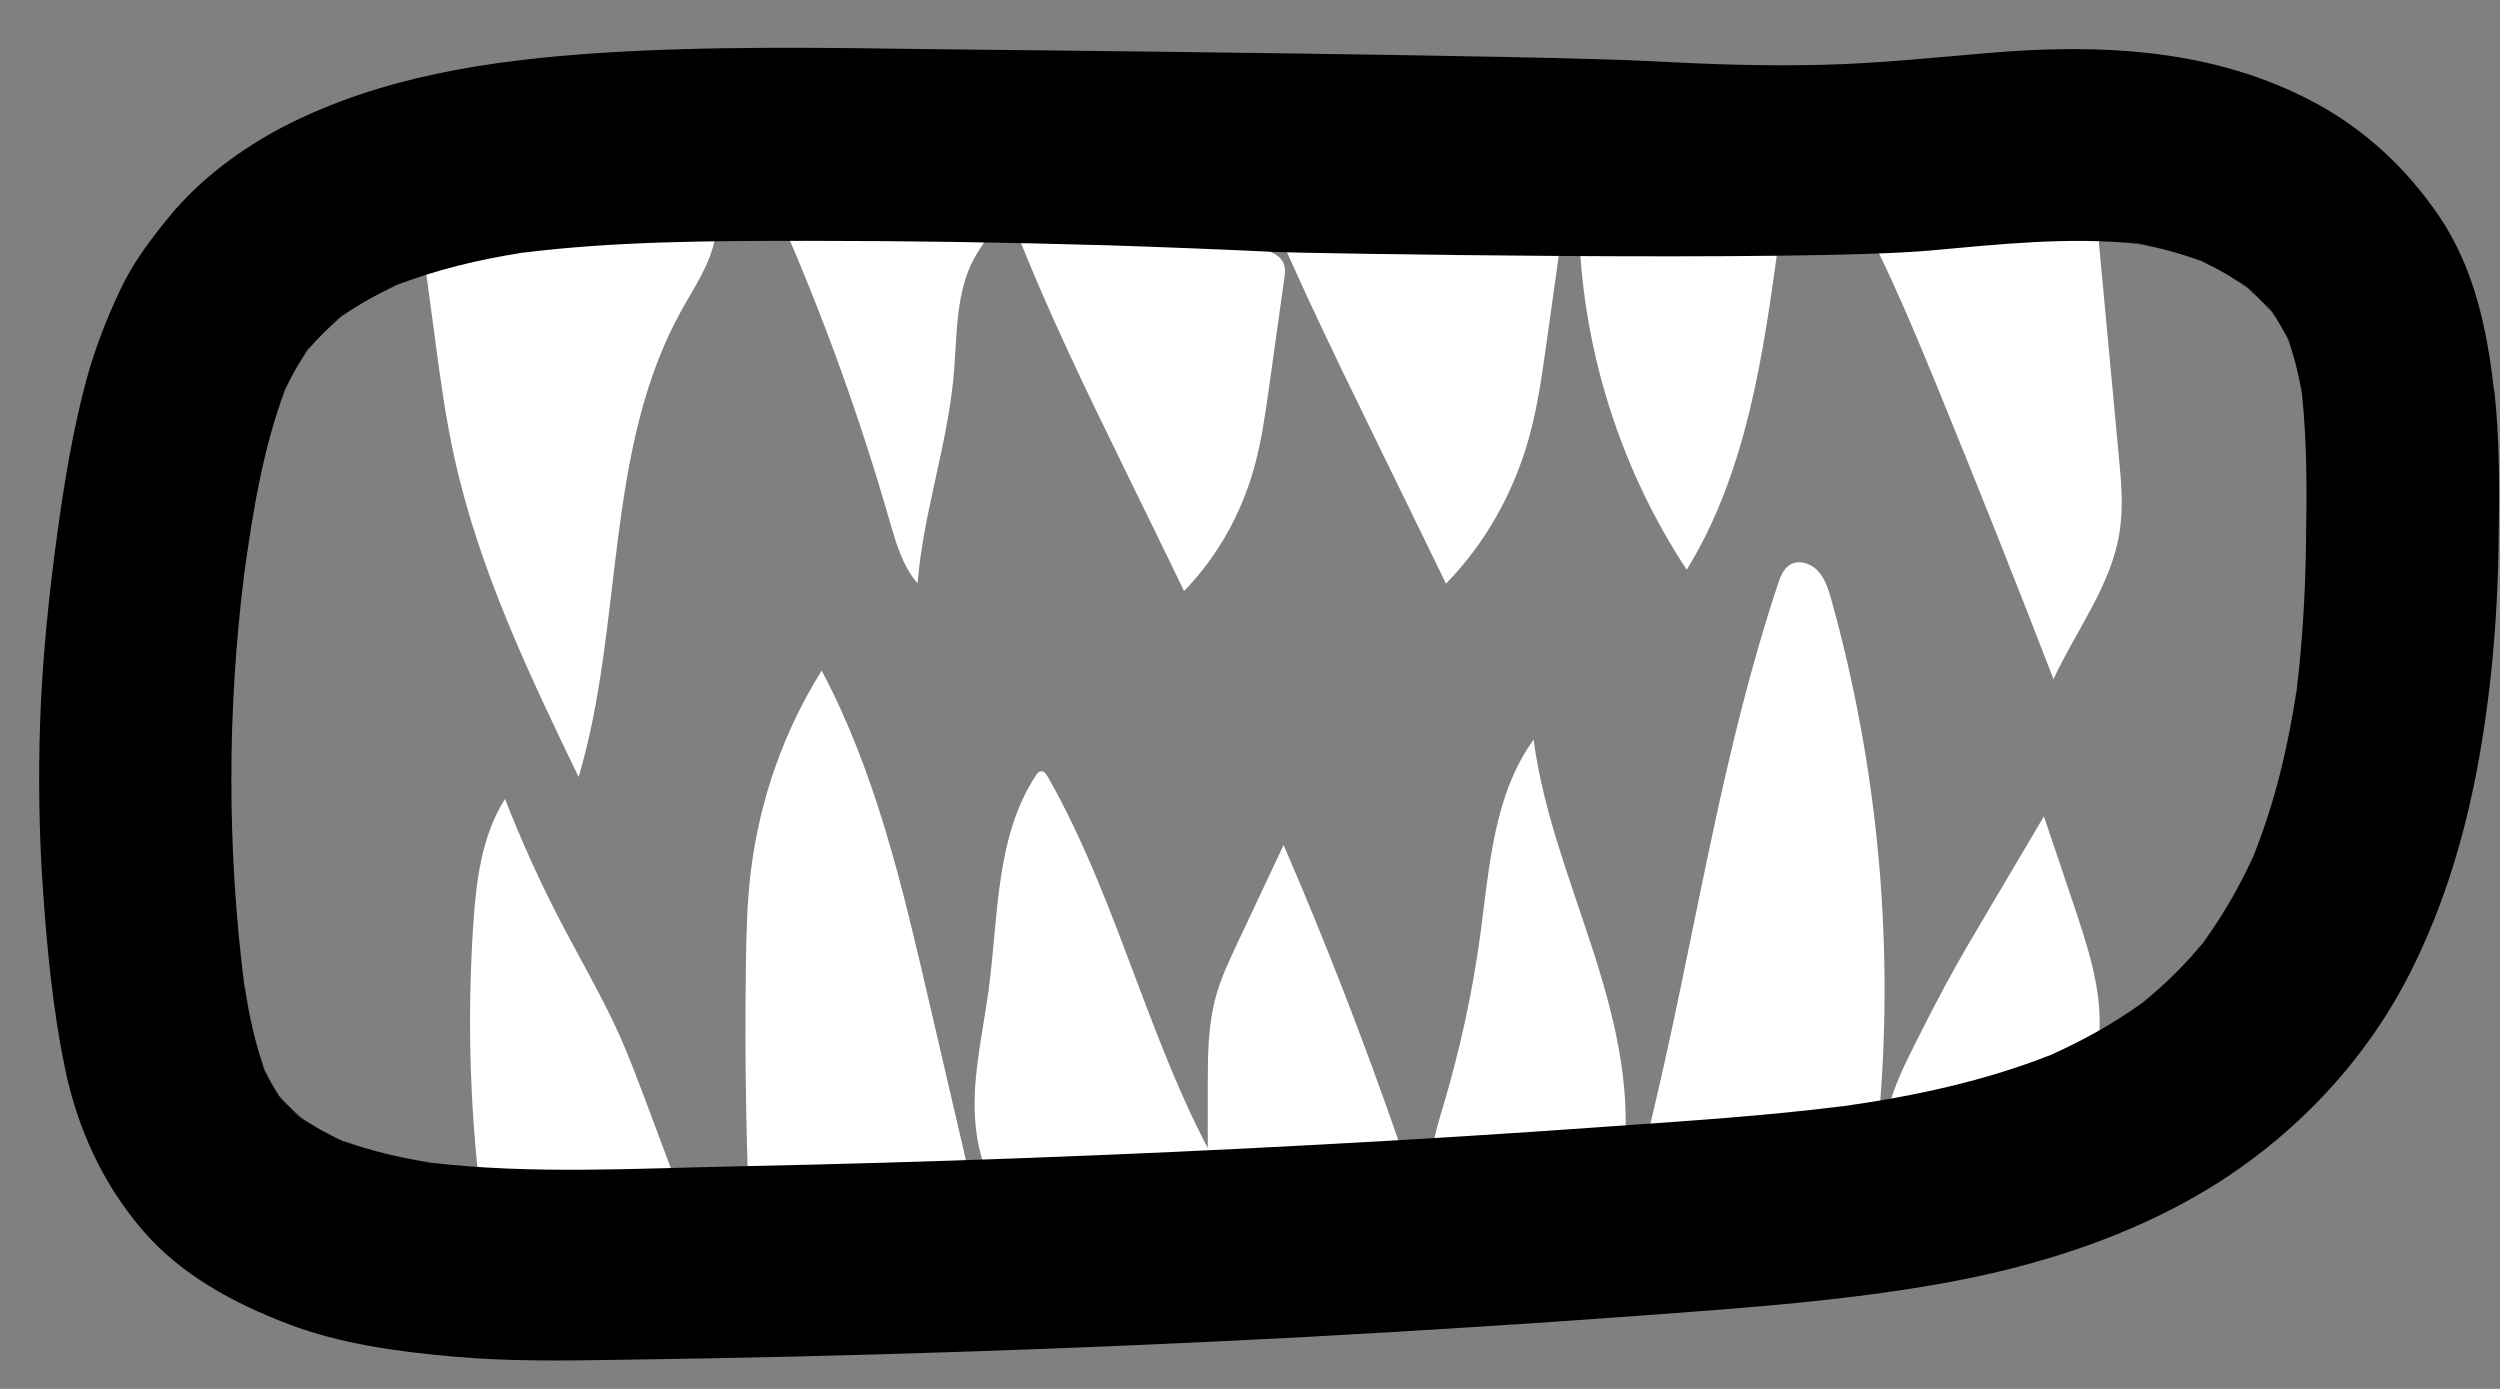 <?xml version="1.0" encoding="UTF-8"?> <svg xmlns="http://www.w3.org/2000/svg" width="45" height="25" viewBox="0 0 45 25" fill="none"><rect x="0" y="0" width="45" height="25" fill="#808080" stroke="none"/> <path d="M7.658 4.81C7.714 5.22 7.766 5.631 7.823 6.041C7.919 6.778 8.02 7.519 8.181 8.243C8.624 10.256 9.521 12.131 10.415 13.987C11.236 11.222 10.866 8.098 12.27 5.579C12.54 5.096 12.882 4.613 12.894 4.057C11.079 4.162 9.272 4.363 7.48 4.661" fill="white"></path> <path d="M14.029 3.892C14.81 5.667 15.474 7.498 16.01 9.366C16.126 9.769 16.243 10.183 16.517 10.501C16.617 9.229 17.06 8.002 17.169 6.726C17.233 5.973 17.197 5.168 17.604 4.532C17.668 4.431 17.744 4.335 17.773 4.218C17.801 4.101 17.761 3.961 17.652 3.912C17.608 3.892 17.559 3.892 17.511 3.896C16.573 3.904 15.631 3.908 14.693 3.916" fill="white"></path> <path d="M18.242 4.029C18.838 5.57 19.566 7.056 20.291 8.541C20.633 9.241 20.975 9.938 21.313 10.638C21.909 10.026 22.336 9.261 22.569 8.44C22.702 7.969 22.77 7.486 22.839 7.003C22.931 6.343 23.024 5.679 23.116 5.019C23.128 4.938 23.141 4.854 23.116 4.773C23.052 4.556 22.778 4.488 22.553 4.464C21.18 4.315 19.8 4.254 18.423 4.286" fill="white"></path> <path d="M22.377 2.652C23.085 4.484 23.951 6.247 24.812 8.014C25.219 8.843 25.621 9.672 26.028 10.505C26.736 9.781 27.243 8.871 27.517 7.897C27.674 7.337 27.754 6.762 27.835 6.19C27.944 5.405 28.056 4.617 28.165 3.832C28.177 3.735 28.193 3.634 28.165 3.542C28.088 3.28 27.762 3.204 27.497 3.176C25.867 2.998 24.229 2.93 22.59 2.966" fill="white"></path> <path d="M28.441 4.516C28.57 6.552 29.238 8.553 30.361 10.255C31.44 8.501 31.738 6.391 32.016 4.351C32.02 4.311 32.024 4.27 32.008 4.238C31.979 4.186 31.911 4.178 31.855 4.17C30.744 4.077 29.629 4.049 28.514 4.089" fill="white"></path> <path d="M33.123 3.252C33.823 4.432 34.351 5.699 34.87 6.963C35.586 8.71 36.283 10.465 36.963 12.224C37.373 11.338 38.009 10.529 38.154 9.567C38.223 9.117 38.182 8.658 38.138 8.207C37.977 6.48 37.816 4.754 37.655 3.027C37.643 2.89 37.615 2.733 37.494 2.673C37.414 2.632 37.317 2.653 37.228 2.673C36.085 2.934 34.942 3.196 33.799 3.458" fill="white"></path> <path d="M8.696 21.884C8.462 20.149 8.402 18.39 8.519 16.643C8.571 15.858 8.668 15.046 9.09 14.381C9.388 15.142 9.726 15.891 10.105 16.615C10.463 17.303 10.857 17.972 11.171 18.68C11.332 19.046 11.473 19.421 11.614 19.795C11.912 20.592 12.21 21.389 12.508 22.186C11.868 22.391 11.171 22.27 10.531 22.069C9.891 21.868 9.267 21.594 8.603 21.494" fill="white"></path> <path d="M13.514 22.488C13.434 20.789 13.402 19.09 13.426 17.392C13.434 16.816 13.446 16.237 13.518 15.665C13.675 14.393 14.11 13.158 14.79 12.071C15.76 13.898 16.239 15.939 16.706 17.955C17.129 19.779 17.555 21.606 17.978 23.429C17.99 23.474 17.998 23.522 17.978 23.562C17.938 23.643 17.817 23.627 17.733 23.594C16.263 23.055 14.979 22.029 13.442 21.731" fill="white"></path> <path d="M17.884 21.348C17.587 20.825 17.518 20.201 17.55 19.602C17.587 19.002 17.715 18.41 17.796 17.814C17.973 16.498 17.916 15.069 18.645 13.959C18.669 13.922 18.697 13.886 18.738 13.882C18.794 13.878 18.83 13.93 18.858 13.979C20.203 16.337 20.738 19.094 22.159 21.405C20.883 21.835 19.518 20.845 18.186 21.026" fill="white"></path> <path d="M21.74 22.463C21.74 21.497 21.74 20.532 21.74 19.566C21.74 19.006 21.74 18.439 21.897 17.899C21.986 17.581 22.131 17.283 22.271 16.981C22.549 16.39 22.827 15.802 23.105 15.21C23.853 16.941 24.534 18.696 25.153 20.475C25.21 20.632 25.262 20.805 25.218 20.966C25.145 21.212 24.868 21.332 24.622 21.405C23.837 21.638 23.016 21.751 22.199 21.735" fill="white"></path> <path d="M25.834 21.244C25.693 20.837 25.834 20.394 25.955 19.984C26.273 18.937 26.506 17.867 26.651 16.784C26.812 15.581 26.892 14.297 27.605 13.315C27.774 14.586 28.245 15.794 28.643 17.013C29.042 18.233 29.368 19.509 29.231 20.785C29.223 20.853 29.211 20.93 29.159 20.978C29.098 21.034 29.002 21.034 28.917 21.026C27.842 20.946 26.772 20.833 25.705 20.696" fill="white"></path> <path d="M29.618 20.6C29.715 20.201 29.808 19.799 29.9 19.4C30.576 16.43 31.039 13.399 32.005 10.509C32.045 10.384 32.098 10.252 32.206 10.175C32.363 10.066 32.593 10.135 32.722 10.276C32.85 10.417 32.911 10.606 32.963 10.791C33.788 13.749 34.086 16.853 33.837 19.912C33.833 19.98 33.825 20.052 33.776 20.101C33.724 20.157 33.643 20.169 33.567 20.177C32.239 20.31 30.91 20.427 29.578 20.523" fill="white"></path> <path d="M33.949 20.141C34.045 19.63 34.283 19.163 34.516 18.7C34.681 18.37 34.85 18.044 35.023 17.722C35.281 17.243 35.559 16.776 35.836 16.309C36.154 15.77 36.472 15.231 36.79 14.695C36.971 15.231 37.153 15.762 37.33 16.297C37.571 17.014 37.817 17.754 37.793 18.511C37.781 18.946 37.676 19.372 37.491 19.767C37.462 19.827 37.43 19.888 37.382 19.924C37.326 19.968 37.253 19.98 37.181 19.988C36.082 20.133 34.915 19.904 33.9 20.346" fill="white"></path> <path d="M44.892 7.028C44.768 5.921 44.534 4.814 43.894 3.876C43.319 3.035 42.57 2.334 41.672 1.851C39.853 0.873 37.809 0.781 35.788 0.954C34.79 1.038 33.795 1.143 32.793 1.167C31.783 1.191 30.773 1.159 29.767 1.103C27.758 0.994 17.949 0.898 16.79 0.885C14.769 0.857 12.737 0.825 10.724 0.958C8.796 1.091 6.868 1.377 5.129 2.266C4.357 2.665 3.608 3.216 3.053 3.892C2.71 4.307 2.392 4.733 2.163 5.22C1.918 5.736 1.712 6.271 1.559 6.822C1.31 7.74 1.157 8.69 1.028 9.628C0.875 10.747 0.762 11.87 0.722 13.001C0.69 13.987 0.702 14.977 0.77 15.963C0.843 17.046 0.947 18.145 1.165 19.207C1.39 20.306 1.849 21.316 2.586 22.166C3.274 22.959 4.22 23.462 5.186 23.832C6.136 24.194 7.17 24.331 8.176 24.42C9.175 24.508 10.173 24.492 11.171 24.476C15.28 24.42 19.39 24.283 23.496 24.066C25.556 23.953 27.613 23.824 29.67 23.671C31.473 23.538 33.28 23.409 35.059 23.083C36.69 22.782 38.324 22.262 39.745 21.401C41.282 20.467 42.57 19.119 43.383 17.509C44.248 15.798 44.643 13.967 44.844 12.075C44.929 11.254 44.969 10.429 44.977 9.608C44.989 8.75 44.993 7.877 44.897 7.024L44.892 7.028ZM41.507 9.841C41.495 10.698 41.443 11.556 41.342 12.405C41.355 12.337 41.362 12.272 41.371 12.2C41.35 12.353 41.33 12.506 41.31 12.659C41.322 12.574 41.33 12.486 41.342 12.401C41.19 13.427 40.948 14.446 40.562 15.408C40.602 15.319 40.638 15.235 40.674 15.146C40.618 15.287 40.557 15.424 40.501 15.561C40.521 15.512 40.541 15.464 40.557 15.42C40.308 15.963 40.014 16.474 39.664 16.957C39.712 16.897 39.765 16.837 39.813 16.772C39.724 16.889 39.632 17.006 39.543 17.122C39.584 17.07 39.624 17.018 39.66 16.965C39.338 17.356 38.98 17.71 38.589 18.028C38.654 17.98 38.722 17.931 38.786 17.883C38.67 17.972 38.553 18.064 38.436 18.153C38.489 18.108 38.541 18.072 38.593 18.028C38.07 18.41 37.503 18.724 36.911 18.99C36.846 19.018 36.786 19.042 36.726 19.07C36.782 19.046 36.834 19.022 36.891 18.998C35.715 19.457 34.476 19.727 33.228 19.904C33.288 19.896 33.353 19.887 33.413 19.88L32.954 19.944C33.047 19.932 33.135 19.916 33.228 19.904C31.807 20.085 30.374 20.177 28.945 20.278C27.211 20.403 25.476 20.511 23.737 20.604C20.251 20.793 16.762 20.922 13.268 20.994C11.433 21.031 9.561 21.143 7.734 20.926C7.814 20.938 7.899 20.954 7.979 20.962C7.826 20.942 7.673 20.918 7.52 20.898C7.585 20.906 7.649 20.914 7.718 20.922C7.194 20.837 6.675 20.717 6.176 20.535C6.232 20.564 6.289 20.588 6.341 20.612C6.2 20.556 6.063 20.495 5.926 20.439C6.003 20.471 6.083 20.503 6.16 20.532C5.89 20.411 5.633 20.266 5.387 20.093C5.443 20.141 5.504 20.193 5.564 20.242C5.447 20.149 5.331 20.061 5.214 19.968C5.27 20.012 5.327 20.052 5.387 20.089C5.258 19.976 5.142 19.859 5.033 19.73C5.077 19.799 5.129 19.867 5.178 19.936C5.089 19.819 4.997 19.702 4.908 19.586C4.948 19.634 4.989 19.686 5.033 19.735C4.928 19.582 4.84 19.421 4.759 19.252C4.787 19.332 4.82 19.409 4.852 19.485C4.795 19.348 4.735 19.211 4.679 19.075C4.703 19.131 4.727 19.187 4.759 19.244C4.586 18.761 4.481 18.261 4.405 17.754C4.409 17.815 4.417 17.875 4.425 17.935C4.405 17.782 4.381 17.63 4.361 17.477C4.373 17.561 4.385 17.65 4.397 17.734C4.087 15.275 4.087 12.783 4.397 10.324C4.55 9.213 4.735 8.066 5.133 7.012C5.097 7.084 5.069 7.156 5.037 7.229C5.093 7.092 5.154 6.955 5.21 6.818C5.182 6.883 5.158 6.947 5.133 7.012C5.25 6.762 5.383 6.525 5.54 6.299C5.496 6.343 5.46 6.392 5.419 6.44C5.476 6.368 5.532 6.295 5.592 6.219C5.572 6.247 5.556 6.271 5.54 6.299C5.721 6.086 5.922 5.889 6.136 5.707C6.071 5.752 6.011 5.796 5.951 5.84C6.067 5.752 6.184 5.659 6.301 5.567C6.244 5.611 6.188 5.655 6.136 5.703C6.45 5.482 6.788 5.297 7.134 5.136C7.061 5.164 6.993 5.192 6.921 5.22C7.057 5.164 7.194 5.104 7.331 5.047C7.271 5.076 7.21 5.1 7.15 5.128C7.87 4.85 8.619 4.673 9.384 4.552C9.332 4.556 9.279 4.564 9.227 4.572C9.38 4.552 9.533 4.528 9.686 4.508C9.581 4.52 9.48 4.536 9.38 4.552C11.086 4.339 12.813 4.335 14.536 4.335C16.331 4.335 18.13 4.363 19.925 4.415C20.944 4.448 21.962 4.488 22.98 4.536C23.331 4.556 32.447 4.717 34.758 4.508C36.001 4.395 37.257 4.258 38.509 4.391C38.42 4.375 38.328 4.363 38.235 4.347C38.388 4.367 38.541 4.391 38.694 4.411C38.63 4.403 38.569 4.395 38.505 4.391C38.887 4.464 39.261 4.564 39.624 4.701C39.571 4.673 39.515 4.649 39.459 4.625C39.6 4.681 39.736 4.741 39.873 4.798C39.793 4.762 39.708 4.729 39.624 4.701C39.913 4.834 40.187 4.991 40.445 5.176C40.392 5.128 40.332 5.08 40.28 5.035C40.397 5.128 40.513 5.216 40.63 5.309C40.57 5.265 40.509 5.22 40.449 5.18C40.606 5.313 40.751 5.458 40.888 5.615C40.843 5.554 40.803 5.494 40.759 5.434C40.847 5.55 40.94 5.667 41.032 5.784C40.984 5.728 40.936 5.667 40.892 5.611C41.004 5.776 41.105 5.945 41.19 6.122C41.165 6.058 41.141 5.993 41.117 5.929C41.173 6.066 41.234 6.203 41.29 6.339C41.258 6.267 41.226 6.19 41.19 6.122C41.302 6.436 41.379 6.758 41.435 7.088C41.427 7.02 41.419 6.955 41.411 6.887C41.423 6.979 41.439 7.072 41.447 7.164C41.443 7.136 41.439 7.116 41.435 7.088C41.532 7.994 41.523 8.923 41.507 9.837V9.841Z" fill="black"></path> <path d="M4.402 17.754C4.406 17.815 4.414 17.875 4.422 17.935C4.402 17.782 4.378 17.63 4.357 17.477C4.37 17.561 4.382 17.65 4.394 17.734C4.394 17.742 4.394 17.75 4.398 17.758L4.402 17.754Z" fill="black"></path> <path d="M4.758 19.251C4.786 19.332 4.819 19.408 4.851 19.485C4.794 19.348 4.734 19.211 4.678 19.074C4.702 19.131 4.726 19.187 4.758 19.243C4.758 19.243 4.758 19.247 4.758 19.251Z" fill="black"></path> <path d="M5.029 19.73C5.073 19.799 5.126 19.867 5.174 19.936C5.085 19.819 4.993 19.702 4.904 19.585C4.945 19.634 4.985 19.686 5.029 19.734V19.73Z" fill="black"></path> <path d="M5.033 7.229C5.09 7.092 5.15 6.955 5.206 6.818C5.178 6.883 5.154 6.947 5.13 7.012C5.094 7.084 5.065 7.156 5.033 7.229Z" fill="black"></path> <path d="M5.388 20.089C5.444 20.137 5.505 20.189 5.565 20.238C5.448 20.145 5.332 20.056 5.215 19.964C5.271 20.008 5.328 20.048 5.388 20.085V20.089Z" fill="black"></path> <path d="M5.42 6.436C5.476 6.363 5.533 6.291 5.593 6.214C5.573 6.243 5.557 6.267 5.541 6.295C5.496 6.339 5.46 6.387 5.42 6.436Z" fill="black"></path> <path d="M6.136 5.703C6.072 5.748 6.012 5.792 5.951 5.836C6.068 5.748 6.185 5.655 6.301 5.562C6.245 5.607 6.189 5.651 6.136 5.699V5.703Z" fill="black"></path> <path d="M6.171 20.536C6.228 20.564 6.284 20.588 6.336 20.612C6.196 20.556 6.059 20.495 5.922 20.439C5.998 20.471 6.079 20.503 6.155 20.532C6.159 20.536 6.163 20.54 6.167 20.536H6.171Z" fill="black"></path> <path d="M6.916 5.22C7.053 5.164 7.19 5.104 7.327 5.047C7.266 5.076 7.206 5.1 7.145 5.128C7.141 5.128 7.133 5.128 7.129 5.136C7.057 5.164 6.988 5.192 6.916 5.22Z" fill="black"></path> <path d="M7.729 20.922C7.809 20.934 7.894 20.95 7.974 20.958C7.822 20.938 7.669 20.914 7.516 20.894C7.58 20.902 7.644 20.91 7.713 20.918C7.717 20.918 7.725 20.918 7.733 20.918L7.729 20.922Z" fill="black"></path> <path d="M9.223 4.573C9.376 4.552 9.529 4.528 9.682 4.508C9.577 4.52 9.476 4.536 9.376 4.552C9.323 4.556 9.271 4.564 9.219 4.573H9.223Z" fill="black"></path> <path d="M33.225 19.904C33.285 19.896 33.35 19.887 33.41 19.879L32.951 19.944C33.044 19.932 33.132 19.916 33.225 19.904Z" fill="black"></path> <path d="M36.888 18.994C36.888 18.994 36.9 18.99 36.908 18.986C36.843 19.014 36.783 19.038 36.723 19.067C36.779 19.043 36.831 19.018 36.888 18.994Z" fill="black"></path> <path d="M38.508 4.396C38.419 4.379 38.327 4.367 38.234 4.351C38.387 4.371 38.54 4.396 38.693 4.416C38.629 4.408 38.568 4.4 38.504 4.396H38.508Z" fill="black"></path> <path d="M38.585 18.024C38.649 17.976 38.717 17.927 38.782 17.879C38.665 17.968 38.548 18.06 38.432 18.149C38.484 18.104 38.536 18.068 38.589 18.024H38.585Z" fill="black"></path> <path d="M39.664 16.957C39.712 16.897 39.764 16.836 39.813 16.772C39.724 16.889 39.632 17.005 39.543 17.122C39.583 17.07 39.623 17.017 39.66 16.965C39.66 16.965 39.664 16.965 39.664 16.961V16.957Z" fill="black"></path> <path d="M39.467 4.625C39.608 4.681 39.745 4.741 39.881 4.798C39.801 4.761 39.716 4.729 39.632 4.701C39.58 4.673 39.523 4.649 39.467 4.625Z" fill="black"></path> <path d="M40.633 5.309C40.573 5.264 40.513 5.22 40.452 5.18C40.4 5.132 40.339 5.083 40.287 5.039C40.404 5.132 40.521 5.22 40.637 5.313L40.633 5.309Z" fill="black"></path> <path d="M40.562 15.412C40.603 15.323 40.639 15.239 40.675 15.15C40.619 15.291 40.558 15.428 40.502 15.565C40.522 15.516 40.542 15.468 40.558 15.424C40.558 15.424 40.558 15.415 40.562 15.412Z" fill="black"></path> <path d="M40.764 5.434C40.852 5.55 40.945 5.667 41.037 5.784C40.989 5.728 40.941 5.667 40.897 5.611C40.852 5.55 40.812 5.49 40.768 5.43L40.764 5.434Z" fill="black"></path> <path d="M41.117 5.933C41.173 6.069 41.234 6.206 41.29 6.343C41.258 6.271 41.226 6.194 41.19 6.126C41.166 6.061 41.141 5.997 41.117 5.933Z" fill="black"></path> <path d="M41.343 12.405C41.355 12.337 41.363 12.272 41.371 12.2C41.351 12.353 41.331 12.506 41.31 12.659C41.323 12.574 41.331 12.486 41.343 12.401V12.405Z" fill="black"></path> <path d="M41.45 7.168C41.446 7.14 41.442 7.12 41.438 7.092C41.43 7.023 41.422 6.959 41.414 6.891C41.426 6.983 41.442 7.076 41.45 7.168Z" fill="black"></path> </svg> 